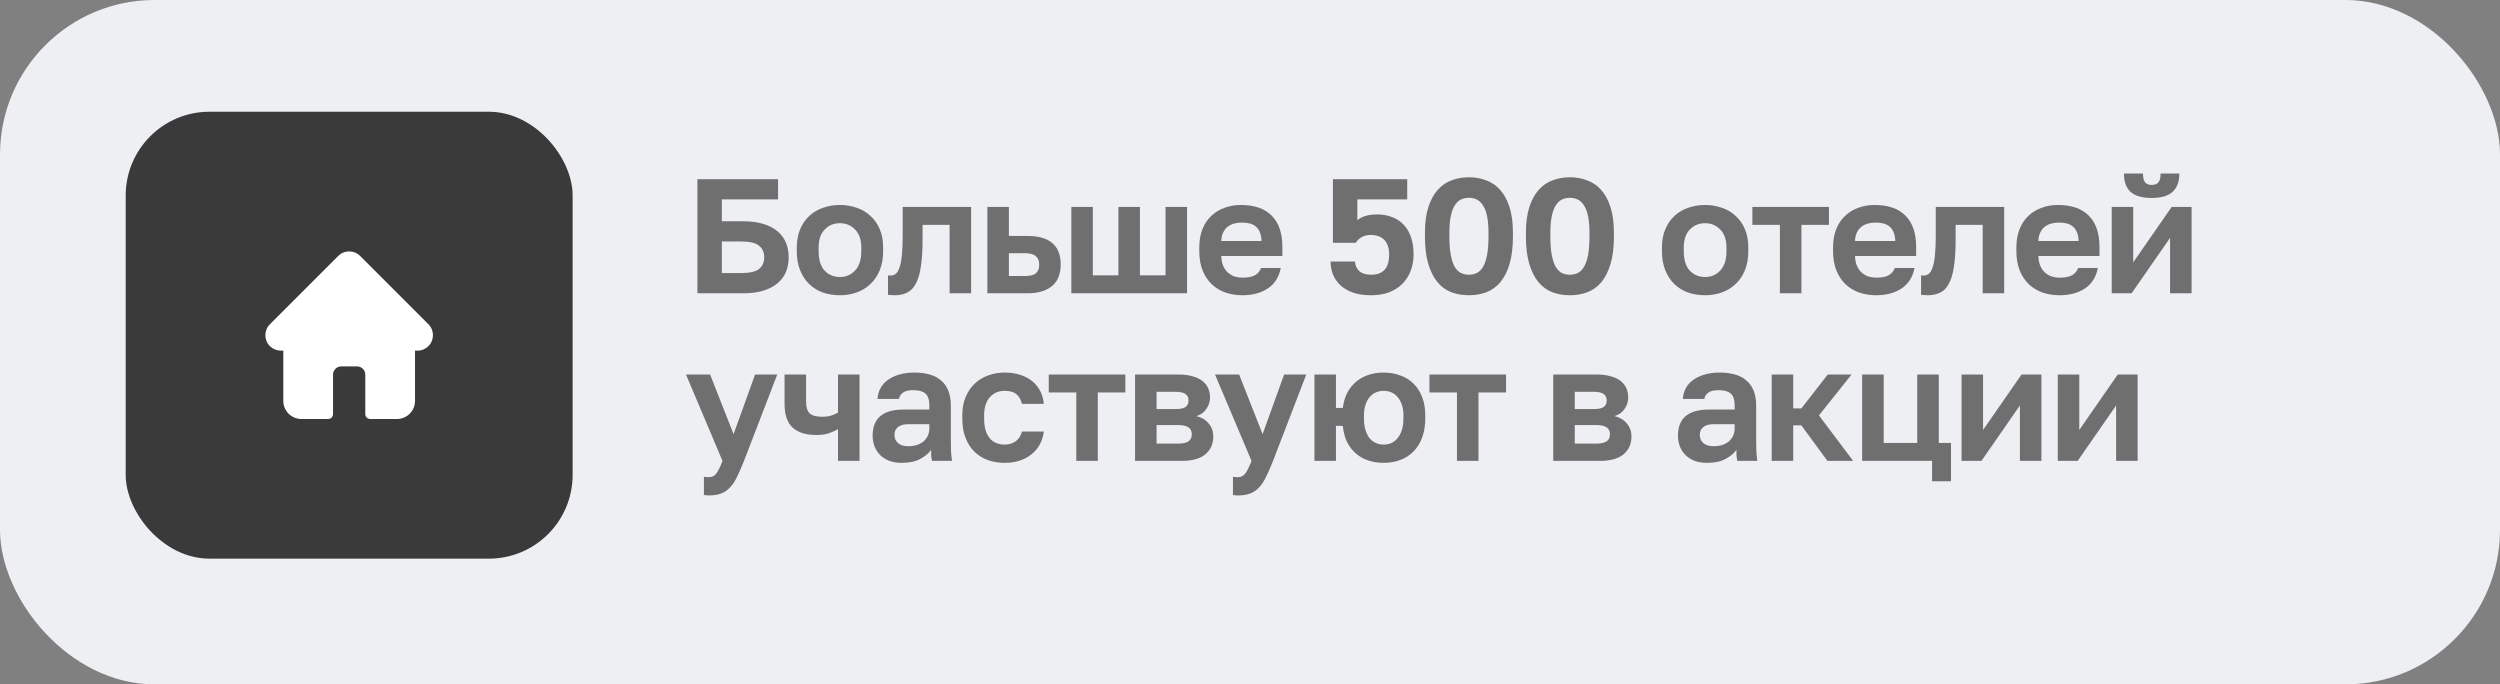 <?xml version="1.0" encoding="UTF-8"?> <svg xmlns="http://www.w3.org/2000/svg" width="179" height="49" viewBox="0 0 179 49" fill="none"><rect x="0" y="0" width="179" height="49" fill="#808080" stroke="none"/><rect width="179" height="49" rx="11.066" fill="#EDEFF3"></rect><rect x="9" y="8" width="32" height="32" rx="6" fill="#3A3A3A"></rect><path d="M30.678 23.219C30.677 23.219 30.677 23.219 30.677 23.219L25.781 18.324C25.573 18.115 25.295 18 25 18C24.705 18 24.427 18.115 24.219 18.324L19.326 23.216C19.324 23.218 19.323 23.219 19.321 23.221C18.892 23.652 18.893 24.351 19.323 24.781C19.519 24.977 19.779 25.091 20.056 25.103C20.067 25.104 20.079 25.105 20.09 25.105H20.285V28.707C20.285 29.42 20.865 30 21.578 30H23.494C23.688 30 23.845 29.843 23.845 29.648V26.824C23.845 26.499 24.11 26.234 24.435 26.234H25.565C25.89 26.234 26.155 26.499 26.155 26.824V29.648C26.155 29.843 26.312 30 26.506 30H28.422C29.135 30 29.715 29.42 29.715 28.707V25.105H29.896C30.191 25.105 30.468 24.99 30.677 24.781C31.107 24.351 31.108 23.65 30.678 23.219Z" fill="white"></path><path d="M49.934 12.832H55.709V14.279H51.684V15.842H53.201C53.761 15.842 54.243 15.905 54.648 16.029C55.06 16.154 55.398 16.329 55.663 16.554C55.935 16.78 56.137 17.052 56.27 17.371C56.402 17.682 56.468 18.032 56.468 18.421C56.468 18.81 56.402 19.164 56.27 19.483C56.137 19.794 55.935 20.063 55.663 20.288C55.398 20.514 55.06 20.689 54.648 20.813C54.243 20.938 53.761 21 53.201 21H49.934V12.832ZM53.026 19.553C53.663 19.553 54.103 19.456 54.344 19.261C54.593 19.059 54.718 18.779 54.718 18.421C54.718 18.063 54.593 17.787 54.344 17.593C54.103 17.39 53.663 17.289 53.026 17.289H51.684V19.553H53.026ZM60.141 21.14C59.721 21.14 59.321 21.078 58.939 20.953C58.566 20.821 58.239 20.623 57.959 20.358C57.679 20.094 57.457 19.763 57.294 19.366C57.131 18.97 57.049 18.503 57.049 17.966V17.733C57.049 17.227 57.131 16.784 57.294 16.403C57.457 16.021 57.679 15.703 57.959 15.446C58.239 15.189 58.566 14.998 58.939 14.874C59.321 14.742 59.721 14.676 60.141 14.676C60.561 14.676 60.958 14.742 61.331 14.874C61.705 14.998 62.031 15.189 62.312 15.446C62.599 15.703 62.825 16.021 62.988 16.403C63.152 16.784 63.233 17.227 63.233 17.733V17.966C63.233 18.495 63.152 18.958 62.988 19.355C62.825 19.752 62.599 20.082 62.312 20.347C62.031 20.611 61.705 20.809 61.331 20.942C60.958 21.074 60.561 21.14 60.141 21.14ZM60.141 19.833C60.577 19.833 60.938 19.678 61.226 19.366C61.522 19.055 61.67 18.588 61.67 17.966V17.733C61.67 17.165 61.522 16.733 61.226 16.438C60.938 16.134 60.577 15.982 60.141 15.982C59.698 15.982 59.332 16.134 59.044 16.438C58.757 16.733 58.613 17.165 58.613 17.733V17.966C58.613 18.596 58.757 19.067 59.044 19.378C59.332 19.681 59.698 19.833 60.141 19.833ZM64.048 21.14C63.986 21.14 63.908 21.136 63.815 21.128C63.721 21.128 63.644 21.121 63.581 21.105V19.716C63.62 19.724 63.679 19.728 63.757 19.728C63.904 19.728 64.033 19.685 64.142 19.6C64.251 19.506 64.34 19.351 64.41 19.133C64.488 18.915 64.542 18.627 64.573 18.27C64.612 17.904 64.632 17.453 64.632 16.916V14.816H69.532V21H67.992V16.099H66.055V17.149C66.055 17.951 66.013 18.612 65.927 19.133C65.849 19.646 65.725 20.051 65.553 20.347C65.39 20.642 65.18 20.848 64.923 20.965C64.674 21.082 64.383 21.14 64.048 21.14ZM70.696 14.816H72.236V16.893H73.555C75.15 16.893 75.947 17.577 75.947 18.946C75.947 19.25 75.9 19.53 75.807 19.787C75.721 20.035 75.581 20.249 75.387 20.428C75.192 20.607 74.944 20.747 74.64 20.848C74.337 20.949 73.975 21 73.555 21H70.696V14.816ZM73.38 19.763C73.753 19.763 74.018 19.697 74.173 19.565C74.329 19.425 74.407 19.219 74.407 18.946C74.407 18.674 74.325 18.472 74.162 18.34C74.006 18.2 73.746 18.13 73.38 18.13H72.236V19.763H73.38ZM76.707 14.816H78.248V19.716H80.079V14.816H81.62V19.716H83.452V14.816H84.992V21H76.707V14.816ZM88.96 21.14C88.54 21.14 88.139 21.078 87.758 20.953C87.385 20.821 87.058 20.627 86.778 20.37C86.498 20.105 86.276 19.775 86.113 19.378C85.95 18.974 85.868 18.503 85.868 17.966V17.733C85.868 17.219 85.946 16.772 86.101 16.391C86.257 16.01 86.471 15.695 86.743 15.446C87.015 15.189 87.33 14.998 87.688 14.874C88.046 14.742 88.431 14.676 88.843 14.676C89.816 14.676 90.555 14.932 91.06 15.446C91.566 15.959 91.819 16.702 91.819 17.674V18.328H87.443C87.451 18.6 87.498 18.837 87.583 19.04C87.669 19.234 87.781 19.394 87.922 19.518C88.062 19.643 88.221 19.736 88.4 19.798C88.587 19.853 88.773 19.88 88.96 19.88C89.357 19.88 89.656 19.822 89.859 19.705C90.061 19.588 90.205 19.417 90.29 19.191H91.702C91.578 19.837 91.27 20.323 90.78 20.65C90.29 20.977 89.683 21.14 88.96 21.14ZM88.902 15.936C88.723 15.936 88.544 15.959 88.365 16.006C88.194 16.053 88.042 16.127 87.91 16.228C87.778 16.329 87.669 16.465 87.583 16.636C87.498 16.807 87.451 17.013 87.443 17.254H90.325C90.317 16.998 90.275 16.784 90.197 16.613C90.127 16.442 90.026 16.305 89.894 16.204C89.769 16.103 89.621 16.033 89.45 15.994C89.279 15.955 89.096 15.936 88.902 15.936ZM98.179 21.14C97.658 21.14 97.215 21.074 96.849 20.942C96.491 20.809 96.195 20.634 95.962 20.417C95.729 20.191 95.554 19.934 95.437 19.646C95.328 19.351 95.27 19.044 95.262 18.725H97.012C97.036 19.005 97.141 19.234 97.327 19.413C97.522 19.584 97.806 19.67 98.179 19.67C99.035 19.67 99.463 19.188 99.463 18.223C99.463 17.966 99.428 17.748 99.358 17.57C99.288 17.39 99.194 17.247 99.078 17.138C98.961 17.029 98.825 16.951 98.669 16.904C98.514 16.85 98.35 16.823 98.179 16.823C97.907 16.823 97.681 16.873 97.502 16.974C97.323 17.076 97.18 17.212 97.071 17.383H95.437V12.832H100.758V14.279H97.187V15.773C97.351 15.625 97.549 15.52 97.782 15.457C98.023 15.387 98.292 15.352 98.588 15.352C98.984 15.352 99.342 15.415 99.661 15.539C99.988 15.656 100.264 15.835 100.489 16.076C100.723 16.317 100.902 16.616 101.026 16.974C101.151 17.332 101.213 17.744 101.213 18.211C101.213 18.655 101.139 19.059 100.991 19.425C100.851 19.783 100.649 20.09 100.384 20.347C100.12 20.603 99.801 20.802 99.428 20.942C99.054 21.074 98.638 21.14 98.179 21.14ZM105.176 21.14C104.732 21.14 104.316 21.07 103.927 20.93C103.546 20.782 103.215 20.545 102.935 20.218C102.655 19.884 102.434 19.448 102.27 18.911C102.107 18.367 102.025 17.702 102.025 16.916V16.683C102.025 15.951 102.107 15.333 102.27 14.827C102.434 14.322 102.655 13.913 102.935 13.602C103.215 13.283 103.546 13.054 103.927 12.914C104.316 12.766 104.732 12.692 105.176 12.692C105.619 12.692 106.031 12.766 106.412 12.914C106.801 13.054 107.136 13.283 107.416 13.602C107.696 13.913 107.918 14.322 108.081 14.827C108.244 15.333 108.326 15.951 108.326 16.683V16.916C108.326 17.702 108.244 18.367 108.081 18.911C107.918 19.448 107.696 19.884 107.416 20.218C107.136 20.545 106.801 20.782 106.412 20.93C106.031 21.07 105.619 21.14 105.176 21.14ZM105.176 19.67C105.37 19.67 105.553 19.631 105.724 19.553C105.895 19.475 106.043 19.335 106.167 19.133C106.3 18.923 106.401 18.639 106.471 18.281C106.541 17.923 106.576 17.468 106.576 16.916V16.683C106.576 16.185 106.541 15.776 106.471 15.457C106.401 15.131 106.3 14.874 106.167 14.687C106.043 14.493 105.895 14.357 105.724 14.279C105.553 14.201 105.37 14.162 105.176 14.162C104.973 14.162 104.787 14.201 104.616 14.279C104.452 14.357 104.304 14.493 104.172 14.687C104.048 14.874 103.95 15.131 103.88 15.457C103.81 15.776 103.775 16.185 103.775 16.683V16.916C103.775 17.468 103.81 17.923 103.88 18.281C103.95 18.639 104.048 18.923 104.172 19.133C104.304 19.335 104.452 19.475 104.616 19.553C104.787 19.631 104.973 19.67 105.176 19.67ZM112.406 21.14C111.963 21.14 111.546 21.07 111.157 20.93C110.776 20.782 110.446 20.545 110.166 20.218C109.886 19.884 109.664 19.448 109.501 18.911C109.337 18.367 109.256 17.702 109.256 16.916V16.683C109.256 15.951 109.337 15.333 109.501 14.827C109.664 14.322 109.886 13.913 110.166 13.602C110.446 13.283 110.776 13.054 111.157 12.914C111.546 12.766 111.963 12.692 112.406 12.692C112.849 12.692 113.262 12.766 113.643 12.914C114.032 13.054 114.366 13.283 114.646 13.602C114.926 13.913 115.148 14.322 115.311 14.827C115.475 15.333 115.557 15.951 115.557 16.683V16.916C115.557 17.702 115.475 18.367 115.311 18.911C115.148 19.448 114.926 19.884 114.646 20.218C114.366 20.545 114.032 20.782 113.643 20.93C113.262 21.07 112.849 21.14 112.406 21.14ZM112.406 19.67C112.6 19.67 112.783 19.631 112.954 19.553C113.126 19.475 113.273 19.335 113.398 19.133C113.53 18.923 113.631 18.639 113.701 18.281C113.771 17.923 113.806 17.468 113.806 16.916V16.683C113.806 16.185 113.771 15.776 113.701 15.457C113.631 15.131 113.53 14.874 113.398 14.687C113.273 14.493 113.126 14.357 112.954 14.279C112.783 14.201 112.6 14.162 112.406 14.162C112.204 14.162 112.017 14.201 111.846 14.279C111.683 14.357 111.535 14.493 111.403 14.687C111.278 14.874 111.181 15.131 111.111 15.457C111.041 15.776 111.006 16.185 111.006 16.683V16.916C111.006 17.468 111.041 17.923 111.111 18.281C111.181 18.639 111.278 18.923 111.403 19.133C111.535 19.335 111.683 19.475 111.846 19.553C112.017 19.631 112.204 19.67 112.406 19.67ZM122.087 21.14C121.667 21.14 121.266 21.078 120.885 20.953C120.512 20.821 120.185 20.623 119.905 20.358C119.625 20.094 119.403 19.763 119.24 19.366C119.076 18.97 118.995 18.503 118.995 17.966V17.733C118.995 17.227 119.076 16.784 119.24 16.403C119.403 16.021 119.625 15.703 119.905 15.446C120.185 15.189 120.512 14.998 120.885 14.874C121.266 14.742 121.667 14.676 122.087 14.676C122.507 14.676 122.904 14.742 123.277 14.874C123.65 14.998 123.977 15.189 124.257 15.446C124.545 15.703 124.771 16.021 124.934 16.403C125.097 16.784 125.179 17.227 125.179 17.733V17.966C125.179 18.495 125.097 18.958 124.934 19.355C124.771 19.752 124.545 20.082 124.257 20.347C123.977 20.611 123.65 20.809 123.277 20.942C122.904 21.074 122.507 21.14 122.087 21.14ZM122.087 19.833C122.522 19.833 122.884 19.678 123.172 19.366C123.468 19.055 123.615 18.588 123.615 17.966V17.733C123.615 17.165 123.468 16.733 123.172 16.438C122.884 16.134 122.522 15.982 122.087 15.982C121.643 15.982 121.278 16.134 120.99 16.438C120.702 16.733 120.558 17.165 120.558 17.733V17.966C120.558 18.596 120.702 19.067 120.99 19.378C121.278 19.681 121.643 19.833 122.087 19.833ZM127.441 16.099H125.469V14.816H130.953V16.099H128.981V21H127.441V16.099ZM134.337 21.14C133.917 21.14 133.516 21.078 133.135 20.953C132.762 20.821 132.435 20.627 132.155 20.37C131.875 20.105 131.653 19.775 131.49 19.378C131.326 18.974 131.245 18.503 131.245 17.966V17.733C131.245 17.219 131.323 16.772 131.478 16.391C131.634 16.01 131.848 15.695 132.12 15.446C132.392 15.189 132.707 14.998 133.065 14.874C133.423 14.742 133.808 14.676 134.22 14.676C135.193 14.676 135.932 14.932 136.437 15.446C136.943 15.959 137.196 16.702 137.196 17.674V18.328H132.82C132.828 18.6 132.874 18.837 132.96 19.04C133.046 19.234 133.158 19.394 133.298 19.518C133.438 19.643 133.598 19.736 133.777 19.798C133.963 19.853 134.15 19.88 134.337 19.88C134.734 19.88 135.033 19.822 135.235 19.705C135.438 19.588 135.582 19.417 135.667 19.191H137.079C136.955 19.837 136.647 20.323 136.157 20.65C135.667 20.977 135.06 21.14 134.337 21.14ZM134.279 15.936C134.1 15.936 133.921 15.959 133.742 16.006C133.571 16.053 133.419 16.127 133.287 16.228C133.154 16.329 133.046 16.465 132.96 16.636C132.874 16.807 132.828 17.013 132.82 17.254H135.702C135.694 16.998 135.652 16.784 135.574 16.613C135.504 16.442 135.403 16.305 135.27 16.204C135.146 16.103 134.998 16.033 134.827 15.994C134.656 15.955 134.473 15.936 134.279 15.936ZM138.016 21.14C137.954 21.14 137.876 21.136 137.783 21.128C137.689 21.128 137.612 21.121 137.549 21.105V19.716C137.588 19.724 137.647 19.728 137.724 19.728C137.872 19.728 138.001 19.685 138.109 19.6C138.218 19.506 138.308 19.351 138.378 19.133C138.456 18.915 138.51 18.627 138.541 18.27C138.58 17.904 138.6 17.453 138.6 16.916V14.816H143.5V21H141.96V16.099H140.023V17.149C140.023 17.951 139.98 18.612 139.895 19.133C139.817 19.646 139.692 20.051 139.521 20.347C139.358 20.642 139.148 20.848 138.891 20.965C138.642 21.082 138.351 21.14 138.016 21.14ZM147.464 21.14C147.044 21.14 146.644 21.078 146.263 20.953C145.889 20.821 145.562 20.627 145.282 20.37C145.002 20.105 144.781 19.775 144.617 19.378C144.454 18.974 144.372 18.503 144.372 17.966V17.733C144.372 17.219 144.45 16.772 144.606 16.391C144.761 16.01 144.975 15.695 145.247 15.446C145.52 15.189 145.835 14.998 146.193 14.874C146.55 14.742 146.935 14.676 147.348 14.676C148.32 14.676 149.059 14.932 149.565 15.446C150.07 15.959 150.323 16.702 150.323 17.674V18.328H145.947C145.955 18.6 146.002 18.837 146.088 19.04C146.173 19.234 146.286 19.394 146.426 19.518C146.566 19.643 146.725 19.736 146.904 19.798C147.091 19.853 147.278 19.88 147.464 19.88C147.861 19.88 148.161 19.822 148.363 19.705C148.565 19.588 148.709 19.417 148.795 19.191H150.206C150.082 19.837 149.775 20.323 149.285 20.65C148.795 20.977 148.188 21.14 147.464 21.14ZM147.406 15.936C147.227 15.936 147.048 15.959 146.869 16.006C146.698 16.053 146.546 16.127 146.414 16.228C146.282 16.329 146.173 16.465 146.088 16.636C146.002 16.807 145.955 17.013 145.947 17.254H148.83C148.822 16.998 148.779 16.784 148.701 16.613C148.631 16.442 148.53 16.305 148.398 16.204C148.273 16.103 148.126 16.033 147.954 15.994C147.783 15.955 147.601 15.936 147.406 15.936ZM151.199 14.816H152.739V18.783L155.493 14.816H156.917V21H155.377V17.033L152.623 21H151.199V14.816ZM154.058 14.174C153.366 14.174 152.86 14.026 152.541 13.73C152.23 13.435 152.074 12.999 152.074 12.424H153.44C153.44 12.727 153.49 12.941 153.591 13.065C153.7 13.182 153.856 13.24 154.058 13.24C154.276 13.24 154.435 13.182 154.536 13.065C154.645 12.941 154.7 12.727 154.7 12.424H156.042C156.042 12.999 155.882 13.435 155.563 13.73C155.252 14.026 154.75 14.174 154.058 14.174ZM50.75 35.474C50.634 35.474 50.517 35.462 50.4 35.439V34.132C50.517 34.155 50.634 34.167 50.75 34.167C50.984 34.167 51.163 34.077 51.287 33.898C51.419 33.727 51.567 33.428 51.73 33L49.117 26.816H50.844L52.524 31.086L54.064 26.816H55.651L53.271 33C53.099 33.436 52.936 33.809 52.781 34.12C52.633 34.439 52.465 34.696 52.279 34.89C52.092 35.093 51.878 35.24 51.637 35.334C51.396 35.427 51.1 35.474 50.75 35.474ZM60.002 30.725C59.823 30.834 59.609 30.931 59.36 31.016C59.111 31.102 58.807 31.145 58.45 31.145C57.695 31.145 57.127 30.966 56.746 30.608C56.365 30.25 56.174 29.686 56.174 28.916V26.816H57.715V28.741C57.715 29.145 57.8 29.429 57.971 29.593C58.142 29.756 58.438 29.838 58.858 29.838C59.154 29.838 59.395 29.803 59.581 29.733C59.776 29.663 59.916 29.597 60.002 29.535V26.816H61.542V33H60.002V30.725ZM64.569 33.14C64.234 33.14 63.939 33.093 63.682 33C63.425 32.899 63.208 32.763 63.029 32.592C62.85 32.413 62.714 32.206 62.62 31.973C62.527 31.732 62.48 31.471 62.48 31.191C62.48 29.947 63.219 29.324 64.697 29.324H66.541V29.033C66.541 28.628 66.448 28.344 66.261 28.181C66.082 28.017 65.794 27.936 65.397 27.936C65.047 27.936 64.795 27.998 64.639 28.123C64.483 28.239 64.394 28.387 64.371 28.566H62.83C62.846 28.302 62.912 28.053 63.029 27.819C63.153 27.586 63.324 27.387 63.542 27.224C63.768 27.053 64.04 26.921 64.359 26.827C64.678 26.726 65.043 26.676 65.456 26.676C65.853 26.676 66.21 26.718 66.529 26.804C66.856 26.89 67.132 27.03 67.358 27.224C67.591 27.411 67.77 27.656 67.894 27.959C68.019 28.263 68.081 28.628 68.081 29.056V31.425C68.081 31.752 68.085 32.039 68.093 32.288C68.108 32.529 68.132 32.767 68.163 33H66.728C66.697 32.829 66.677 32.7 66.669 32.615C66.669 32.522 66.669 32.386 66.669 32.206C66.498 32.456 66.238 32.673 65.888 32.86C65.545 33.047 65.106 33.14 64.569 33.14ZM65.047 31.95C65.234 31.95 65.417 31.927 65.596 31.88C65.775 31.825 65.934 31.748 66.074 31.646C66.214 31.538 66.327 31.401 66.413 31.238C66.498 31.075 66.541 30.884 66.541 30.666V30.375H64.989C64.693 30.375 64.46 30.445 64.289 30.585C64.126 30.717 64.044 30.9 64.044 31.133C64.044 31.382 64.129 31.58 64.301 31.728C64.472 31.876 64.721 31.95 65.047 31.95ZM71.934 33.14C71.506 33.14 71.106 33.074 70.732 32.942C70.367 32.809 70.048 32.611 69.775 32.347C69.503 32.082 69.289 31.752 69.134 31.355C68.978 30.958 68.9 30.495 68.9 29.966V29.733C68.9 29.235 68.982 28.795 69.145 28.414C69.309 28.033 69.526 27.714 69.799 27.457C70.079 27.201 70.402 27.006 70.767 26.874C71.133 26.742 71.522 26.676 71.934 26.676C72.37 26.676 72.755 26.734 73.089 26.851C73.431 26.967 73.719 27.127 73.953 27.329C74.186 27.531 74.369 27.769 74.501 28.041C74.633 28.313 74.711 28.605 74.734 28.916H73.171C73.109 28.628 72.98 28.403 72.786 28.239C72.599 28.068 72.315 27.983 71.934 27.983C71.732 27.983 71.541 28.017 71.362 28.088C71.191 28.158 71.036 28.267 70.896 28.414C70.763 28.554 70.658 28.733 70.581 28.951C70.503 29.169 70.464 29.429 70.464 29.733V29.966C70.464 30.293 70.499 30.577 70.569 30.818C70.647 31.051 70.752 31.246 70.884 31.401C71.016 31.549 71.172 31.658 71.351 31.728C71.53 31.798 71.724 31.833 71.934 31.833C72.237 31.833 72.498 31.755 72.716 31.6C72.942 31.436 73.093 31.203 73.171 30.9H74.734C74.696 31.242 74.598 31.553 74.443 31.833C74.295 32.105 74.097 32.339 73.848 32.533C73.607 32.728 73.323 32.879 72.996 32.988C72.669 33.09 72.315 33.14 71.934 33.14ZM77.062 28.099H75.09V26.816H80.574V28.099H78.602V33H77.062V28.099ZM81.271 26.816H84.375C84.772 26.816 85.11 26.858 85.39 26.944C85.678 27.022 85.915 27.135 86.102 27.282C86.289 27.43 86.425 27.605 86.51 27.808C86.596 28.01 86.639 28.232 86.639 28.473C86.639 28.76 86.549 29.033 86.37 29.289C86.199 29.538 85.962 29.706 85.659 29.791C86.04 29.884 86.335 30.063 86.545 30.328C86.763 30.585 86.872 30.888 86.872 31.238C86.872 31.775 86.685 32.203 86.312 32.522C85.939 32.84 85.371 33 84.608 33H81.271V26.816ZM84.305 31.763C84.655 31.763 84.912 31.713 85.075 31.611C85.246 31.503 85.332 31.331 85.332 31.098C85.332 30.865 85.25 30.697 85.087 30.596C84.931 30.487 84.671 30.433 84.305 30.433H82.811V31.763H84.305ZM84.153 29.289C84.511 29.289 84.756 29.239 84.888 29.138C85.028 29.037 85.098 28.881 85.098 28.671C85.098 28.469 85.028 28.317 84.888 28.216C84.748 28.107 84.503 28.053 84.153 28.053H82.811V29.289H84.153ZM88.629 35.474C88.512 35.474 88.395 35.462 88.279 35.439V34.132C88.395 34.155 88.512 34.167 88.629 34.167C88.862 34.167 89.041 34.077 89.165 33.898C89.298 33.727 89.445 33.428 89.609 33L86.995 26.816H88.722L90.402 31.086L91.943 26.816H93.529L91.149 33C90.978 33.436 90.815 33.809 90.659 34.12C90.511 34.439 90.344 34.696 90.157 34.89C89.971 35.093 89.757 35.24 89.516 35.334C89.274 35.427 88.979 35.474 88.629 35.474ZM94.114 26.816H95.654V29.208H96.144C96.199 28.788 96.308 28.422 96.471 28.111C96.642 27.792 96.856 27.527 97.113 27.317C97.369 27.107 97.661 26.948 97.988 26.839C98.322 26.73 98.684 26.676 99.073 26.676C99.493 26.676 99.882 26.742 100.24 26.874C100.605 26.998 100.92 27.189 101.185 27.446C101.457 27.703 101.667 28.021 101.815 28.403C101.971 28.784 102.048 29.227 102.048 29.733V29.966C102.048 30.495 101.971 30.958 101.815 31.355C101.667 31.752 101.457 32.082 101.185 32.347C100.92 32.611 100.605 32.809 100.24 32.942C99.882 33.074 99.493 33.14 99.073 33.14C98.684 33.14 98.322 33.086 97.988 32.977C97.653 32.868 97.358 32.704 97.101 32.487C96.844 32.269 96.63 31.997 96.459 31.67C96.296 31.335 96.191 30.942 96.144 30.491H95.654V33H94.114V26.816ZM99.073 31.833C99.26 31.833 99.439 31.798 99.61 31.728C99.781 31.65 99.929 31.538 100.053 31.39C100.185 31.234 100.29 31.04 100.368 30.806C100.446 30.573 100.485 30.293 100.485 29.966V29.733C100.485 29.437 100.446 29.18 100.368 28.963C100.29 28.737 100.185 28.554 100.053 28.414C99.929 28.267 99.781 28.158 99.61 28.088C99.439 28.017 99.26 27.983 99.073 27.983C98.886 27.983 98.707 28.017 98.536 28.088C98.365 28.158 98.213 28.267 98.081 28.414C97.957 28.554 97.856 28.737 97.778 28.963C97.7 29.18 97.661 29.437 97.661 29.733V29.966C97.661 30.293 97.7 30.577 97.778 30.818C97.856 31.051 97.957 31.246 98.081 31.401C98.213 31.549 98.365 31.658 98.536 31.728C98.707 31.798 98.886 31.833 99.073 31.833ZM104.319 28.099H102.347V26.816H107.832V28.099H105.86V33H104.319V28.099ZM111.213 26.816H114.317C114.713 26.816 115.052 26.858 115.332 26.944C115.62 27.022 115.857 27.135 116.043 27.282C116.23 27.43 116.366 27.605 116.452 27.808C116.537 28.01 116.58 28.232 116.58 28.473C116.58 28.76 116.491 29.033 116.312 29.289C116.141 29.538 115.903 29.706 115.6 29.791C115.981 29.884 116.277 30.063 116.487 30.328C116.705 30.585 116.814 30.888 116.814 31.238C116.814 31.775 116.627 32.203 116.254 32.522C115.88 32.84 115.312 33 114.55 33H111.213V26.816ZM114.247 31.763C114.597 31.763 114.853 31.713 115.017 31.611C115.188 31.503 115.273 31.331 115.273 31.098C115.273 30.865 115.192 30.697 115.028 30.596C114.873 30.487 114.612 30.433 114.247 30.433H112.753V31.763H114.247ZM114.095 29.289C114.453 29.289 114.698 29.239 114.83 29.138C114.97 29.037 115.04 28.881 115.04 28.671C115.04 28.469 114.97 28.317 114.83 28.216C114.69 28.107 114.445 28.053 114.095 28.053H112.753V29.289H114.095ZM122.23 33.14C121.896 33.14 121.6 33.093 121.343 33C121.087 32.899 120.869 32.763 120.69 32.592C120.511 32.413 120.375 32.206 120.281 31.973C120.188 31.732 120.141 31.471 120.141 31.191C120.141 29.947 120.88 29.324 122.358 29.324H124.202V29.033C124.202 28.628 124.109 28.344 123.922 28.181C123.743 28.017 123.455 27.936 123.059 27.936C122.708 27.936 122.456 27.998 122.3 28.123C122.144 28.239 122.055 28.387 122.032 28.566H120.491C120.507 28.302 120.573 28.053 120.69 27.819C120.814 27.586 120.985 27.387 121.203 27.224C121.429 27.053 121.701 26.921 122.02 26.827C122.339 26.726 122.705 26.676 123.117 26.676C123.514 26.676 123.871 26.718 124.19 26.804C124.517 26.89 124.793 27.03 125.019 27.224C125.252 27.411 125.431 27.656 125.556 27.959C125.68 28.263 125.742 28.628 125.742 29.056V31.425C125.742 31.752 125.746 32.039 125.754 32.288C125.77 32.529 125.793 32.767 125.824 33H124.389C124.358 32.829 124.338 32.7 124.33 32.615C124.33 32.522 124.33 32.386 124.33 32.206C124.159 32.456 123.899 32.673 123.549 32.86C123.206 33.047 122.767 33.14 122.23 33.14ZM122.708 31.95C122.895 31.95 123.078 31.927 123.257 31.88C123.436 31.825 123.595 31.748 123.735 31.646C123.875 31.538 123.988 31.401 124.074 31.238C124.159 31.075 124.202 30.884 124.202 30.666V30.375H122.65C122.355 30.375 122.121 30.445 121.95 30.585C121.787 30.717 121.705 30.9 121.705 31.133C121.705 31.382 121.791 31.58 121.962 31.728C122.133 31.876 122.382 31.95 122.708 31.95ZM126.853 26.816H128.393V29.243H128.977L130.867 26.816H132.571L130.237 29.744L132.687 33H130.844L128.977 30.456H128.393V33H126.853V26.816ZM138.337 33H133.331V26.816H134.872V31.716H137.275V26.816H138.816V31.716H139.691V34.459H138.337V33ZM140.448 26.816H141.988V30.783L144.742 26.816H146.165V33H144.625V29.033L141.871 33H140.448V26.816ZM147.336 26.816H148.877V30.783L151.63 26.816H153.054V33H151.514V29.033L148.76 33H147.336V26.816Z" fill="#3A3A3A" fill-opacity="0.7"></path></svg> 